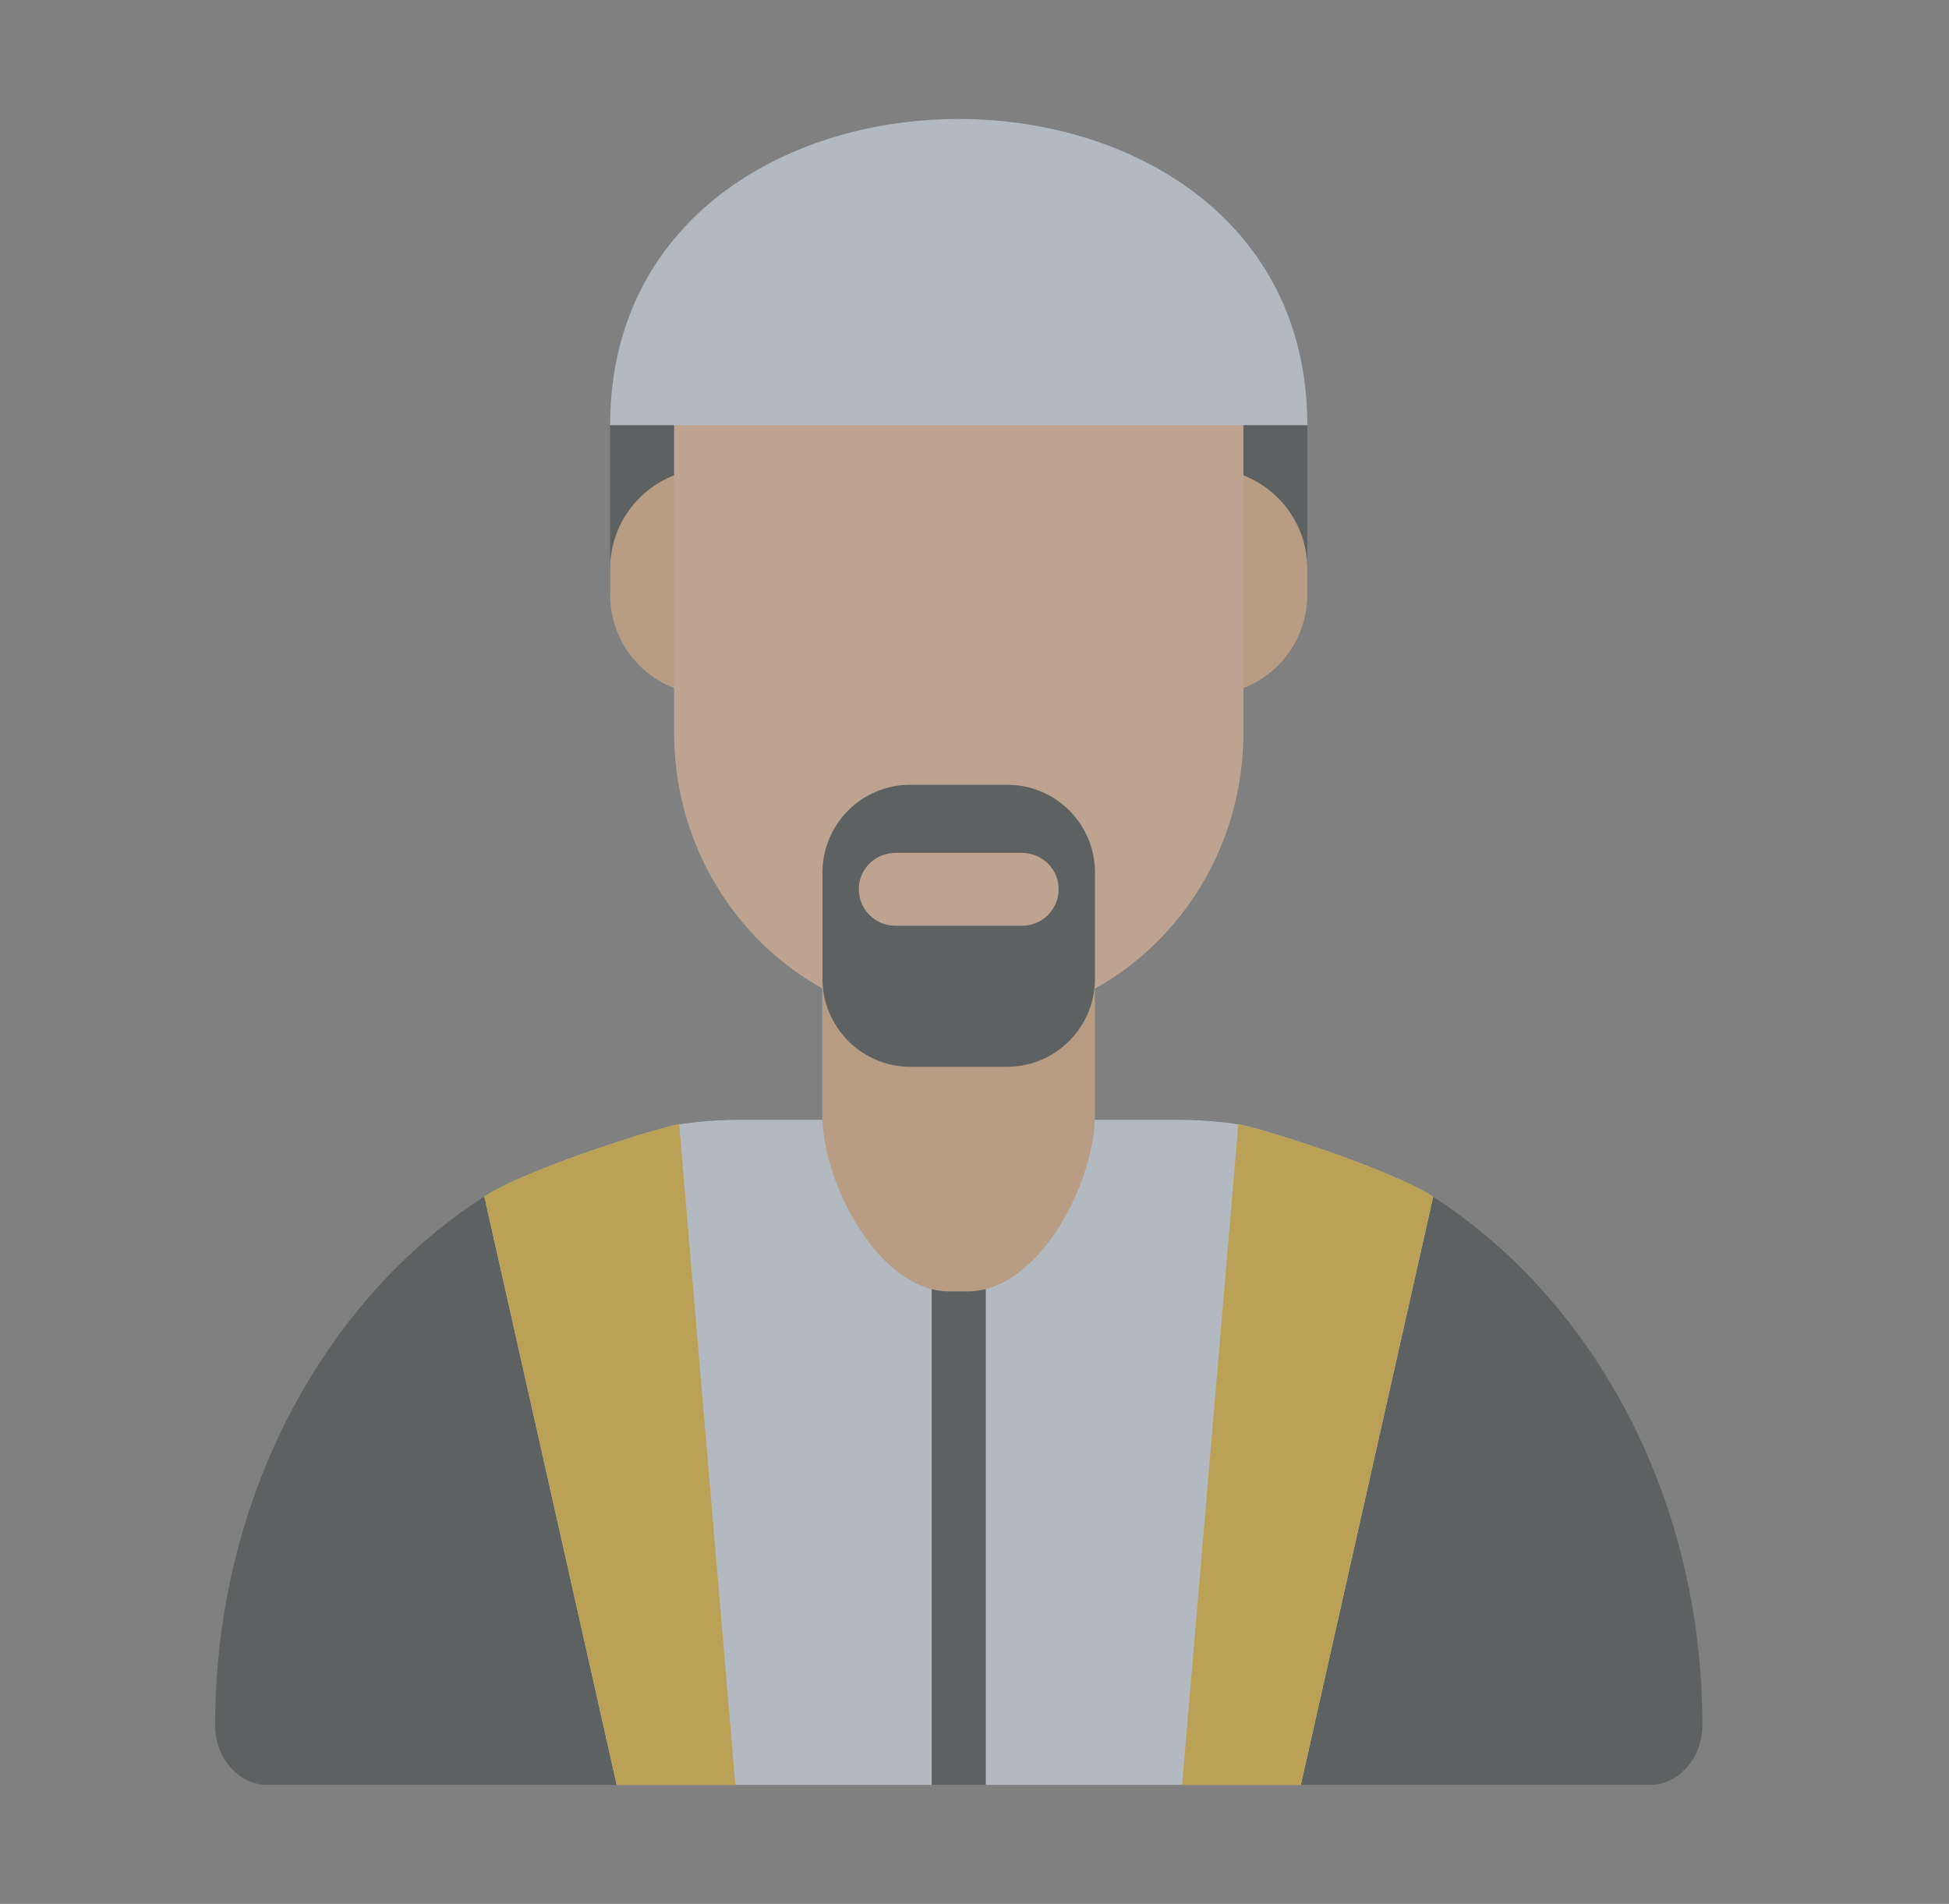 <svg width="43" height="42" viewBox="0 0 43 42" fill="none" xmlns="http://www.w3.org/2000/svg">
<rect x="0" y="0" width="43" height="42" fill="#808080" stroke="none"/>
<g opacity="0.5">
<path d="M13.461 9.378H28.843V13.046H13.461V9.378Z" fill="#3C4244"/>
<path d="M15.672 10.336H26.632C27.852 10.336 28.843 11.327 28.843 12.547V13.118C28.843 14.339 27.852 15.33 26.632 15.33H15.672C14.452 15.33 13.461 14.339 13.461 13.118V12.547C13.461 11.327 14.452 10.336 15.672 10.336Z" fill="#EFB886"/>
<path d="M37.559 38.056C37.559 38.784 37.034 39.375 36.397 39.375H5.901C5.265 39.375 4.746 38.784 4.746 38.056C4.746 34.368 6.052 31.021 8.145 28.606C8.894 27.74 9.753 26.998 10.685 26.394C11.709 25.738 14.655 24.839 14.984 24.8C15.436 24.734 15.896 24.701 16.362 24.701H25.936C26.402 24.701 26.868 24.734 27.321 24.8C27.643 24.839 30.596 25.738 31.619 26.401C35.163 28.685 37.559 33.042 37.559 38.056Z" fill="#3C4244"/>
<path d="M31.62 26.401L28.7 39.375H13.606L10.685 26.394C11.709 25.738 14.656 24.839 14.984 24.8C15.437 24.734 15.896 24.701 16.362 24.701H25.937C26.403 24.701 26.869 24.734 27.322 24.8C27.643 24.839 30.596 25.738 31.62 26.401Z" fill="#E3F2FF"/>
<path d="M20.555 27.162H21.749V39.375H20.555V27.162Z" fill="#3C4244"/>
<path d="M21.356 28.488H20.943C19.394 28.488 18.141 26.112 18.141 24.57V19.694H24.158V24.57C24.158 26.119 22.905 28.488 21.356 28.488Z" fill="#EFB886"/>
<path d="M27.433 8.42V16.157C27.433 19.694 24.657 22.569 21.218 22.569H21.087C17.655 22.569 14.872 19.701 14.872 16.157V8.42C18.619 4.948 22.786 4.751 27.433 8.42Z" fill="#F9C6A0"/>
<path d="M28.843 9.378H13.461C13.461 0.374 28.843 0.374 28.843 9.378Z" fill="#E3F2FF"/>
<path d="M22.222 17.312H20.082C19.013 17.312 18.146 18.178 18.146 19.248V21.59C18.146 22.66 19.013 23.533 20.082 23.533H22.222C23.291 23.533 24.158 22.66 24.158 21.59V19.248C24.158 18.178 23.291 17.312 22.222 17.312ZM22.55 20.422H19.754C19.308 20.422 18.947 20.061 18.947 19.615C18.947 19.175 19.308 18.815 19.754 18.815H22.55C22.996 18.815 23.357 19.175 23.357 19.615C23.357 20.061 22.996 20.422 22.55 20.422Z" fill="#3C4244"/>
<path d="M31.62 26.401L28.7 39.375H26.081L27.321 24.8C27.643 24.839 30.596 25.738 31.62 26.401Z" fill="#F5C22C"/>
<path d="M16.224 39.375H13.606L10.685 26.395C11.709 25.738 14.656 24.839 14.984 24.8L16.224 39.375Z" fill="#F5C22C"/>
</g>
</svg>
